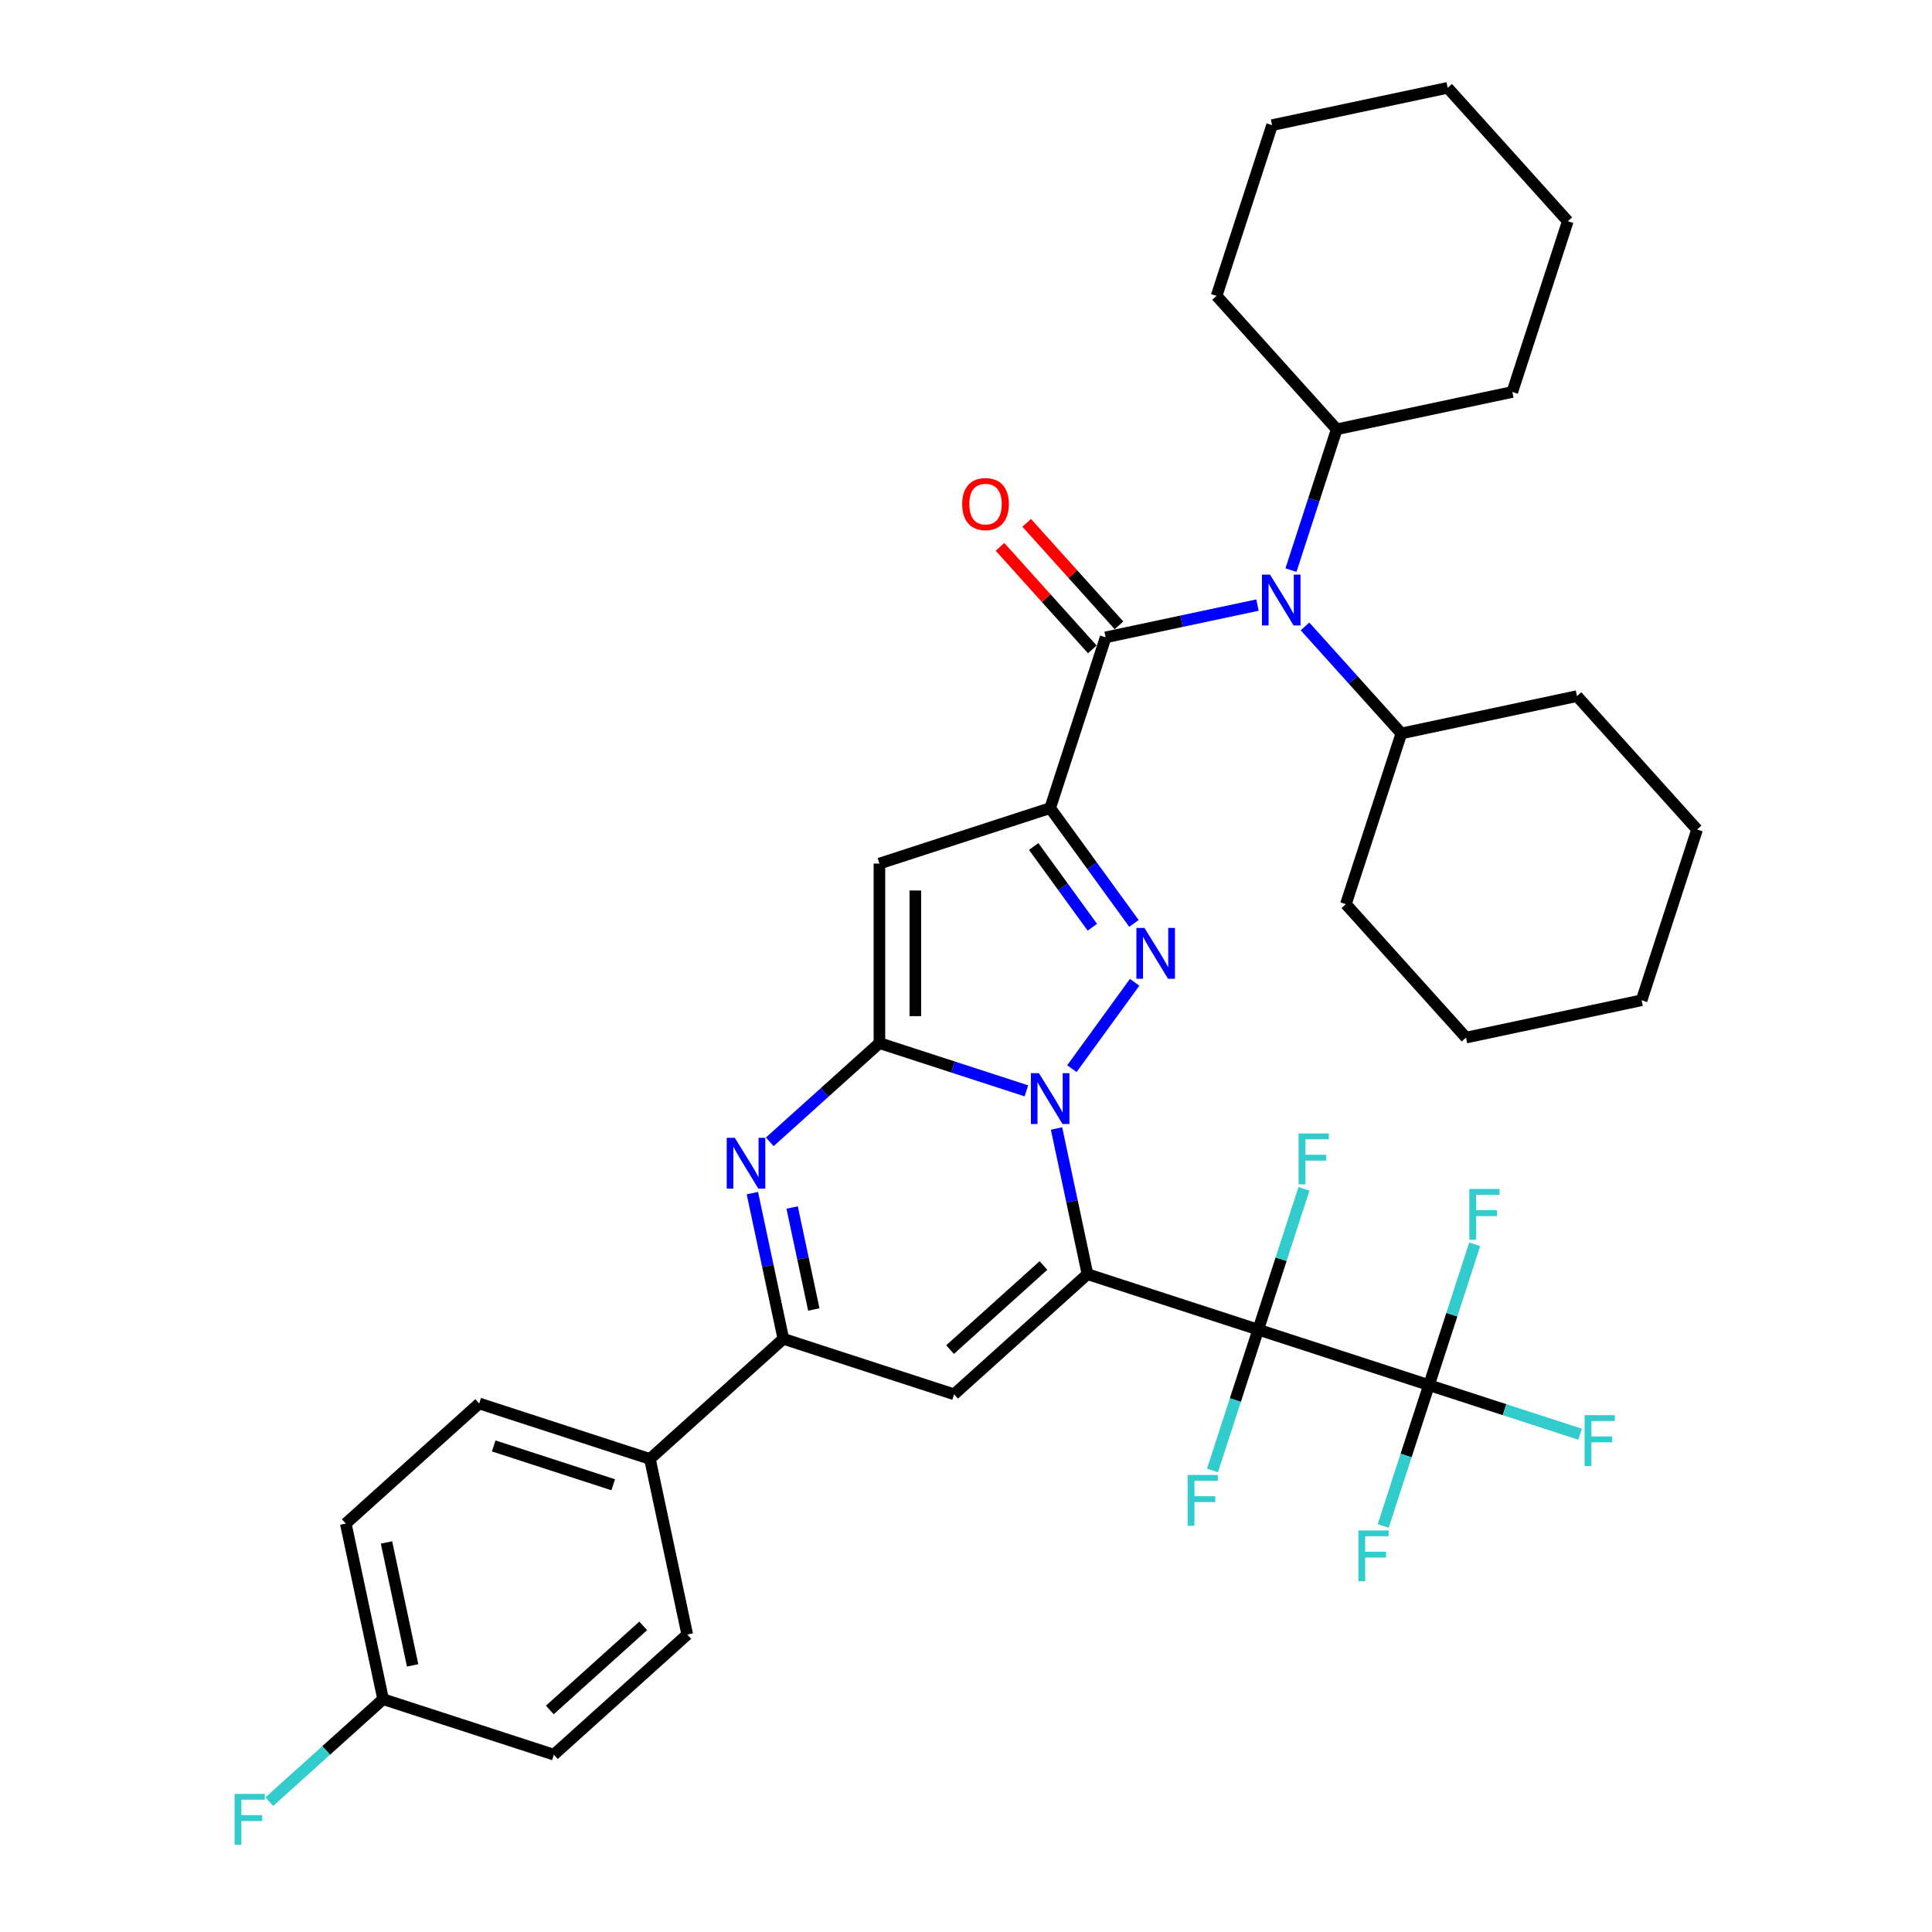 <?xml version='1.0' encoding='iso-8859-1'?>
<svg version='1.1' baseProfile='full'
              xmlns='http://www.w3.org/2000/svg'
                      xmlns:rdkit='http://www.rdkit.org/xml'
                      xmlns:xlink='http://www.w3.org/1999/xlink'
                  xml:space='preserve'
width='1000px' height='1000px' viewBox='0 0 1000 1000'>
<!-- END OF HEADER -->
<rect style='opacity:1.0;fill:#FFFFFF;stroke:none' width='1000' height='1000' x='0' y='0'> </rect>
<path class='bond-0' d='M 562.883,659.507 L 554.869,621.802' style='fill:none;fill-rule:evenodd;stroke:#000000;stroke-width:6px;stroke-linecap:butt;stroke-linejoin:miter;stroke-opacity:1' />
<path class='bond-0' d='M 554.869,621.802 L 546.855,584.097' style='fill:none;fill-rule:evenodd;stroke:#0000FF;stroke-width:6px;stroke-linecap:butt;stroke-linejoin:miter;stroke-opacity:1' />
<path class='bond-3' d='M 562.883,659.507 L 651.257,688.222' style='fill:none;fill-rule:evenodd;stroke:#000000;stroke-width:6px;stroke-linecap:butt;stroke-linejoin:miter;stroke-opacity:1' />
<path class='bond-6' d='M 562.883,659.507 L 493.83,721.684' style='fill:none;fill-rule:evenodd;stroke:#000000;stroke-width:6px;stroke-linecap:butt;stroke-linejoin:miter;stroke-opacity:1' />
<path class='bond-6' d='M 540.09,655.023 L 491.752,698.547' style='fill:none;fill-rule:evenodd;stroke:#000000;stroke-width:6px;stroke-linecap:butt;stroke-linejoin:miter;stroke-opacity:1' />
<path class='bond-1' d='M 531.261,564.619 L 493.226,552.261' style='fill:none;fill-rule:evenodd;stroke:#0000FF;stroke-width:6px;stroke-linecap:butt;stroke-linejoin:miter;stroke-opacity:1' />
<path class='bond-1' d='M 493.226,552.261 L 455.191,539.903' style='fill:none;fill-rule:evenodd;stroke:#000000;stroke-width:6px;stroke-linecap:butt;stroke-linejoin:miter;stroke-opacity:1' />
<path class='bond-4' d='M 554.811,553.136 L 587.282,508.444' style='fill:none;fill-rule:evenodd;stroke:#0000FF;stroke-width:6px;stroke-linecap:butt;stroke-linejoin:miter;stroke-opacity:1' />
<path class='bond-5' d='M 455.191,539.903 L 455.191,446.981' style='fill:none;fill-rule:evenodd;stroke:#000000;stroke-width:6px;stroke-linecap:butt;stroke-linejoin:miter;stroke-opacity:1' />
<path class='bond-5' d='M 473.775,525.964 L 473.775,460.92' style='fill:none;fill-rule:evenodd;stroke:#000000;stroke-width:6px;stroke-linecap:butt;stroke-linejoin:miter;stroke-opacity:1' />
<path class='bond-37' d='M 455.191,539.903 L 426.815,565.452' style='fill:none;fill-rule:evenodd;stroke:#000000;stroke-width:6px;stroke-linecap:butt;stroke-linejoin:miter;stroke-opacity:1' />
<path class='bond-37' d='M 426.815,565.452 L 398.44,591.002' style='fill:none;fill-rule:evenodd;stroke:#0000FF;stroke-width:6px;stroke-linecap:butt;stroke-linejoin:miter;stroke-opacity:1' />
<path class='bond-2' d='M 543.564,418.267 L 565.249,448.114' style='fill:none;fill-rule:evenodd;stroke:#000000;stroke-width:6px;stroke-linecap:butt;stroke-linejoin:miter;stroke-opacity:1' />
<path class='bond-2' d='M 565.249,448.114 L 586.934,477.961' style='fill:none;fill-rule:evenodd;stroke:#0000FF;stroke-width:6px;stroke-linecap:butt;stroke-linejoin:miter;stroke-opacity:1' />
<path class='bond-2' d='M 535.035,438.145 L 550.214,459.038' style='fill:none;fill-rule:evenodd;stroke:#000000;stroke-width:6px;stroke-linecap:butt;stroke-linejoin:miter;stroke-opacity:1' />
<path class='bond-2' d='M 550.214,459.038 L 565.394,479.931' style='fill:none;fill-rule:evenodd;stroke:#0000FF;stroke-width:6px;stroke-linecap:butt;stroke-linejoin:miter;stroke-opacity:1' />
<path class='bond-8' d='M 543.564,418.267 L 572.278,329.894' style='fill:none;fill-rule:evenodd;stroke:#000000;stroke-width:6px;stroke-linecap:butt;stroke-linejoin:miter;stroke-opacity:1' />
<path class='bond-38' d='M 543.564,418.267 L 455.191,446.981' style='fill:none;fill-rule:evenodd;stroke:#000000;stroke-width:6px;stroke-linecap:butt;stroke-linejoin:miter;stroke-opacity:1' />
<path class='bond-10' d='M 651.257,688.222 L 739.63,716.936' style='fill:none;fill-rule:evenodd;stroke:#000000;stroke-width:6px;stroke-linecap:butt;stroke-linejoin:miter;stroke-opacity:1' />
<path class='bond-14' d='M 651.257,688.222 L 639.415,724.668' style='fill:none;fill-rule:evenodd;stroke:#000000;stroke-width:6px;stroke-linecap:butt;stroke-linejoin:miter;stroke-opacity:1' />
<path class='bond-14' d='M 639.415,724.668 L 627.573,761.114' style='fill:none;fill-rule:evenodd;stroke:#33CCCC;stroke-width:6px;stroke-linecap:butt;stroke-linejoin:miter;stroke-opacity:1' />
<path class='bond-15' d='M 651.257,688.222 L 663.099,651.775' style='fill:none;fill-rule:evenodd;stroke:#000000;stroke-width:6px;stroke-linecap:butt;stroke-linejoin:miter;stroke-opacity:1' />
<path class='bond-15' d='M 663.099,651.775 L 674.941,615.329' style='fill:none;fill-rule:evenodd;stroke:#33CCCC;stroke-width:6px;stroke-linecap:butt;stroke-linejoin:miter;stroke-opacity:1' />
<path class='bond-9' d='M 493.83,721.684 L 405.456,692.97' style='fill:none;fill-rule:evenodd;stroke:#000000;stroke-width:6px;stroke-linecap:butt;stroke-linejoin:miter;stroke-opacity:1' />
<path class='bond-7' d='M 389.427,617.56 L 397.442,655.265' style='fill:none;fill-rule:evenodd;stroke:#0000FF;stroke-width:6px;stroke-linecap:butt;stroke-linejoin:miter;stroke-opacity:1' />
<path class='bond-7' d='M 397.442,655.265 L 405.456,692.97' style='fill:none;fill-rule:evenodd;stroke:#000000;stroke-width:6px;stroke-linecap:butt;stroke-linejoin:miter;stroke-opacity:1' />
<path class='bond-7' d='M 410.01,625.007 L 415.62,651.401' style='fill:none;fill-rule:evenodd;stroke:#0000FF;stroke-width:6px;stroke-linecap:butt;stroke-linejoin:miter;stroke-opacity:1' />
<path class='bond-7' d='M 415.62,651.401 L 421.23,677.794' style='fill:none;fill-rule:evenodd;stroke:#000000;stroke-width:6px;stroke-linecap:butt;stroke-linejoin:miter;stroke-opacity:1' />
<path class='bond-11' d='M 572.278,329.894 L 611.572,321.542' style='fill:none;fill-rule:evenodd;stroke:#000000;stroke-width:6px;stroke-linecap:butt;stroke-linejoin:miter;stroke-opacity:1' />
<path class='bond-11' d='M 611.572,321.542 L 650.866,313.189' style='fill:none;fill-rule:evenodd;stroke:#0000FF;stroke-width:6px;stroke-linecap:butt;stroke-linejoin:miter;stroke-opacity:1' />
<path class='bond-13' d='M 579.184,323.676 L 555.297,297.147' style='fill:none;fill-rule:evenodd;stroke:#000000;stroke-width:6px;stroke-linecap:butt;stroke-linejoin:miter;stroke-opacity:1' />
<path class='bond-13' d='M 555.297,297.147 L 531.41,270.618' style='fill:none;fill-rule:evenodd;stroke:#FF0000;stroke-width:6px;stroke-linecap:butt;stroke-linejoin:miter;stroke-opacity:1' />
<path class='bond-13' d='M 565.373,336.111 L 541.486,309.583' style='fill:none;fill-rule:evenodd;stroke:#000000;stroke-width:6px;stroke-linecap:butt;stroke-linejoin:miter;stroke-opacity:1' />
<path class='bond-13' d='M 541.486,309.583 L 517.599,283.054' style='fill:none;fill-rule:evenodd;stroke:#FF0000;stroke-width:6px;stroke-linecap:butt;stroke-linejoin:miter;stroke-opacity:1' />
<path class='bond-12' d='M 405.456,692.97 L 336.402,755.146' style='fill:none;fill-rule:evenodd;stroke:#000000;stroke-width:6px;stroke-linecap:butt;stroke-linejoin:miter;stroke-opacity:1' />
<path class='bond-18' d='M 739.63,716.936 L 778.743,729.645' style='fill:none;fill-rule:evenodd;stroke:#000000;stroke-width:6px;stroke-linecap:butt;stroke-linejoin:miter;stroke-opacity:1' />
<path class='bond-18' d='M 778.743,729.645 L 817.856,742.353' style='fill:none;fill-rule:evenodd;stroke:#33CCCC;stroke-width:6px;stroke-linecap:butt;stroke-linejoin:miter;stroke-opacity:1' />
<path class='bond-19' d='M 739.63,716.936 L 751.472,680.49' style='fill:none;fill-rule:evenodd;stroke:#000000;stroke-width:6px;stroke-linecap:butt;stroke-linejoin:miter;stroke-opacity:1' />
<path class='bond-19' d='M 751.472,680.49 L 763.314,644.043' style='fill:none;fill-rule:evenodd;stroke:#33CCCC;stroke-width:6px;stroke-linecap:butt;stroke-linejoin:miter;stroke-opacity:1' />
<path class='bond-20' d='M 739.63,716.936 L 727.788,753.382' style='fill:none;fill-rule:evenodd;stroke:#000000;stroke-width:6px;stroke-linecap:butt;stroke-linejoin:miter;stroke-opacity:1' />
<path class='bond-20' d='M 727.788,753.382 L 715.946,789.829' style='fill:none;fill-rule:evenodd;stroke:#33CCCC;stroke-width:6px;stroke-linecap:butt;stroke-linejoin:miter;stroke-opacity:1' />
<path class='bond-16' d='M 668.199,295.094 L 680.041,258.647' style='fill:none;fill-rule:evenodd;stroke:#0000FF;stroke-width:6px;stroke-linecap:butt;stroke-linejoin:miter;stroke-opacity:1' />
<path class='bond-16' d='M 680.041,258.647 L 691.883,222.201' style='fill:none;fill-rule:evenodd;stroke:#000000;stroke-width:6px;stroke-linecap:butt;stroke-linejoin:miter;stroke-opacity:1' />
<path class='bond-17' d='M 675.472,324.238 L 700.409,351.933' style='fill:none;fill-rule:evenodd;stroke:#0000FF;stroke-width:6px;stroke-linecap:butt;stroke-linejoin:miter;stroke-opacity:1' />
<path class='bond-17' d='M 700.409,351.933 L 725.345,379.628' style='fill:none;fill-rule:evenodd;stroke:#000000;stroke-width:6px;stroke-linecap:butt;stroke-linejoin:miter;stroke-opacity:1' />
<path class='bond-21' d='M 336.402,755.146 L 248.029,726.432' style='fill:none;fill-rule:evenodd;stroke:#000000;stroke-width:6px;stroke-linecap:butt;stroke-linejoin:miter;stroke-opacity:1' />
<path class='bond-21' d='M 317.404,768.514 L 255.542,748.414' style='fill:none;fill-rule:evenodd;stroke:#000000;stroke-width:6px;stroke-linecap:butt;stroke-linejoin:miter;stroke-opacity:1' />
<path class='bond-22' d='M 336.402,755.146 L 355.722,846.037' style='fill:none;fill-rule:evenodd;stroke:#000000;stroke-width:6px;stroke-linecap:butt;stroke-linejoin:miter;stroke-opacity:1' />
<path class='bond-27' d='M 691.883,222.201 L 782.774,202.882' style='fill:none;fill-rule:evenodd;stroke:#000000;stroke-width:6px;stroke-linecap:butt;stroke-linejoin:miter;stroke-opacity:1' />
<path class='bond-30' d='M 691.883,222.201 L 629.707,153.147' style='fill:none;fill-rule:evenodd;stroke:#000000;stroke-width:6px;stroke-linecap:butt;stroke-linejoin:miter;stroke-opacity:1' />
<path class='bond-28' d='M 725.345,379.628 L 696.631,468.002' style='fill:none;fill-rule:evenodd;stroke:#000000;stroke-width:6px;stroke-linecap:butt;stroke-linejoin:miter;stroke-opacity:1' />
<path class='bond-29' d='M 725.345,379.628 L 816.236,360.309' style='fill:none;fill-rule:evenodd;stroke:#000000;stroke-width:6px;stroke-linecap:butt;stroke-linejoin:miter;stroke-opacity:1' />
<path class='bond-25' d='M 248.029,726.432 L 178.975,788.608' style='fill:none;fill-rule:evenodd;stroke:#000000;stroke-width:6px;stroke-linecap:butt;stroke-linejoin:miter;stroke-opacity:1' />
<path class='bond-24' d='M 355.722,846.037 L 286.668,908.213' style='fill:none;fill-rule:evenodd;stroke:#000000;stroke-width:6px;stroke-linecap:butt;stroke-linejoin:miter;stroke-opacity:1' />
<path class='bond-24' d='M 332.928,841.552 L 284.591,885.076' style='fill:none;fill-rule:evenodd;stroke:#000000;stroke-width:6px;stroke-linecap:butt;stroke-linejoin:miter;stroke-opacity:1' />
<path class='bond-23' d='M 198.295,879.499 L 286.668,908.213' style='fill:none;fill-rule:evenodd;stroke:#000000;stroke-width:6px;stroke-linecap:butt;stroke-linejoin:miter;stroke-opacity:1' />
<path class='bond-26' d='M 198.295,879.499 L 168.841,906.019' style='fill:none;fill-rule:evenodd;stroke:#000000;stroke-width:6px;stroke-linecap:butt;stroke-linejoin:miter;stroke-opacity:1' />
<path class='bond-26' d='M 168.841,906.019 L 139.388,932.539' style='fill:none;fill-rule:evenodd;stroke:#33CCCC;stroke-width:6px;stroke-linecap:butt;stroke-linejoin:miter;stroke-opacity:1' />
<path class='bond-39' d='M 198.295,879.499 L 178.975,788.608' style='fill:none;fill-rule:evenodd;stroke:#000000;stroke-width:6px;stroke-linecap:butt;stroke-linejoin:miter;stroke-opacity:1' />
<path class='bond-39' d='M 213.575,862.001 L 200.051,798.378' style='fill:none;fill-rule:evenodd;stroke:#000000;stroke-width:6px;stroke-linecap:butt;stroke-linejoin:miter;stroke-opacity:1' />
<path class='bond-34' d='M 782.774,202.882 L 811.488,114.508' style='fill:none;fill-rule:evenodd;stroke:#000000;stroke-width:6px;stroke-linecap:butt;stroke-linejoin:miter;stroke-opacity:1' />
<path class='bond-31' d='M 696.631,468.002 L 758.808,537.056' style='fill:none;fill-rule:evenodd;stroke:#000000;stroke-width:6px;stroke-linecap:butt;stroke-linejoin:miter;stroke-opacity:1' />
<path class='bond-32' d='M 816.236,360.309 L 878.412,429.363' style='fill:none;fill-rule:evenodd;stroke:#000000;stroke-width:6px;stroke-linecap:butt;stroke-linejoin:miter;stroke-opacity:1' />
<path class='bond-33' d='M 629.707,153.147 L 658.421,64.774' style='fill:none;fill-rule:evenodd;stroke:#000000;stroke-width:6px;stroke-linecap:butt;stroke-linejoin:miter;stroke-opacity:1' />
<path class='bond-40' d='M 758.808,537.056 L 849.698,517.736' style='fill:none;fill-rule:evenodd;stroke:#000000;stroke-width:6px;stroke-linecap:butt;stroke-linejoin:miter;stroke-opacity:1' />
<path class='bond-35' d='M 878.412,429.363 L 849.698,517.736' style='fill:none;fill-rule:evenodd;stroke:#000000;stroke-width:6px;stroke-linecap:butt;stroke-linejoin:miter;stroke-opacity:1' />
<path class='bond-41' d='M 658.421,64.774 L 749.312,45.455' style='fill:none;fill-rule:evenodd;stroke:#000000;stroke-width:6px;stroke-linecap:butt;stroke-linejoin:miter;stroke-opacity:1' />
<path class='bond-36' d='M 811.488,114.508 L 749.312,45.455' style='fill:none;fill-rule:evenodd;stroke:#000000;stroke-width:6px;stroke-linecap:butt;stroke-linejoin:miter;stroke-opacity:1' />
<path  class='atom-1' d='M 537.747 555.459
L 546.37 569.397
Q 547.225 570.773, 548.6 573.263
Q 549.976 575.753, 550.05 575.902
L 550.05 555.459
L 553.544 555.459
L 553.544 581.774
L 549.938 581.774
L 540.683 566.535
Q 539.606 564.751, 538.453 562.707
Q 537.338 560.663, 537.004 560.031
L 537.004 581.774
L 533.584 581.774
L 533.584 555.459
L 537.747 555.459
' fill='#0000FF'/>
<path  class='atom-5' d='M 592.365 480.284
L 600.988 494.223
Q 601.843 495.598, 603.218 498.088
Q 604.593 500.578, 604.668 500.727
L 604.668 480.284
L 608.161 480.284
L 608.161 506.6
L 604.556 506.6
L 595.301 491.361
Q 594.223 489.576, 593.071 487.532
Q 591.956 485.488, 591.622 484.856
L 591.622 506.6
L 588.202 506.6
L 588.202 480.284
L 592.365 480.284
' fill='#0000FF'/>
<path  class='atom-8' d='M 380.32 588.921
L 388.943 602.86
Q 389.798 604.235, 391.173 606.725
Q 392.548 609.215, 392.623 609.364
L 392.623 588.921
L 396.117 588.921
L 396.117 615.237
L 392.511 615.237
L 383.256 599.998
Q 382.178 598.213, 381.026 596.169
Q 379.911 594.125, 379.577 593.493
L 379.577 615.237
L 376.157 615.237
L 376.157 588.921
L 380.32 588.921
' fill='#0000FF'/>
<path  class='atom-12' d='M 657.352 297.417
L 665.975 311.355
Q 666.83 312.73, 668.205 315.221
Q 669.58 317.711, 669.655 317.859
L 669.655 297.417
L 673.149 297.417
L 673.149 323.732
L 669.543 323.732
L 660.288 308.493
Q 659.21 306.709, 658.058 304.665
Q 656.943 302.62, 656.609 301.989
L 656.609 323.732
L 653.189 323.732
L 653.189 297.417
L 657.352 297.417
' fill='#0000FF'/>
<path  class='atom-14' d='M 498.022 260.914
Q 498.022 254.596, 501.144 251.065
Q 504.266 247.534, 510.102 247.534
Q 515.937 247.534, 519.059 251.065
Q 522.182 254.596, 522.182 260.914
Q 522.182 267.307, 519.022 270.95
Q 515.863 274.555, 510.102 274.555
Q 504.304 274.555, 501.144 270.95
Q 498.022 267.344, 498.022 260.914
M 510.102 271.582
Q 514.116 271.582, 516.272 268.906
Q 518.465 266.192, 518.465 260.914
Q 518.465 255.748, 516.272 253.146
Q 514.116 250.507, 510.102 250.507
Q 506.088 250.507, 503.895 253.109
Q 501.739 255.711, 501.739 260.914
Q 501.739 266.229, 503.895 268.906
Q 506.088 271.582, 510.102 271.582
' fill='#FF0000'/>
<path  class='atom-15' d='M 614.719 763.437
L 630.366 763.437
L 630.366 766.448
L 618.25 766.448
L 618.25 774.439
L 629.028 774.439
L 629.028 777.487
L 618.25 777.487
L 618.25 789.753
L 614.719 789.753
L 614.719 763.437
' fill='#33CCCC'/>
<path  class='atom-16' d='M 672.147 586.691
L 687.795 586.691
L 687.795 589.701
L 675.678 589.701
L 675.678 597.693
L 686.457 597.693
L 686.457 600.74
L 675.678 600.74
L 675.678 613.006
L 672.147 613.006
L 672.147 586.691
' fill='#33CCCC'/>
<path  class='atom-19' d='M 820.179 732.492
L 835.827 732.492
L 835.827 735.503
L 823.71 735.503
L 823.71 743.494
L 834.489 743.494
L 834.489 746.542
L 823.71 746.542
L 823.71 758.808
L 820.179 758.808
L 820.179 732.492
' fill='#33CCCC'/>
<path  class='atom-20' d='M 760.52 615.405
L 776.168 615.405
L 776.168 618.416
L 764.051 618.416
L 764.051 626.407
L 774.83 626.407
L 774.83 629.455
L 764.051 629.455
L 764.051 641.72
L 760.52 641.72
L 760.52 615.405
' fill='#33CCCC'/>
<path  class='atom-21' d='M 703.092 792.152
L 718.74 792.152
L 718.74 795.162
L 706.623 795.162
L 706.623 803.153
L 717.402 803.153
L 717.402 806.201
L 706.623 806.201
L 706.623 818.467
L 703.092 818.467
L 703.092 792.152
' fill='#33CCCC'/>
<path  class='atom-27' d='M 121.417 928.518
L 137.065 928.518
L 137.065 931.528
L 124.948 931.528
L 124.948 939.52
L 135.727 939.52
L 135.727 942.567
L 124.948 942.567
L 124.948 954.833
L 121.417 954.833
L 121.417 928.518
' fill='#33CCCC'/>
</svg>
